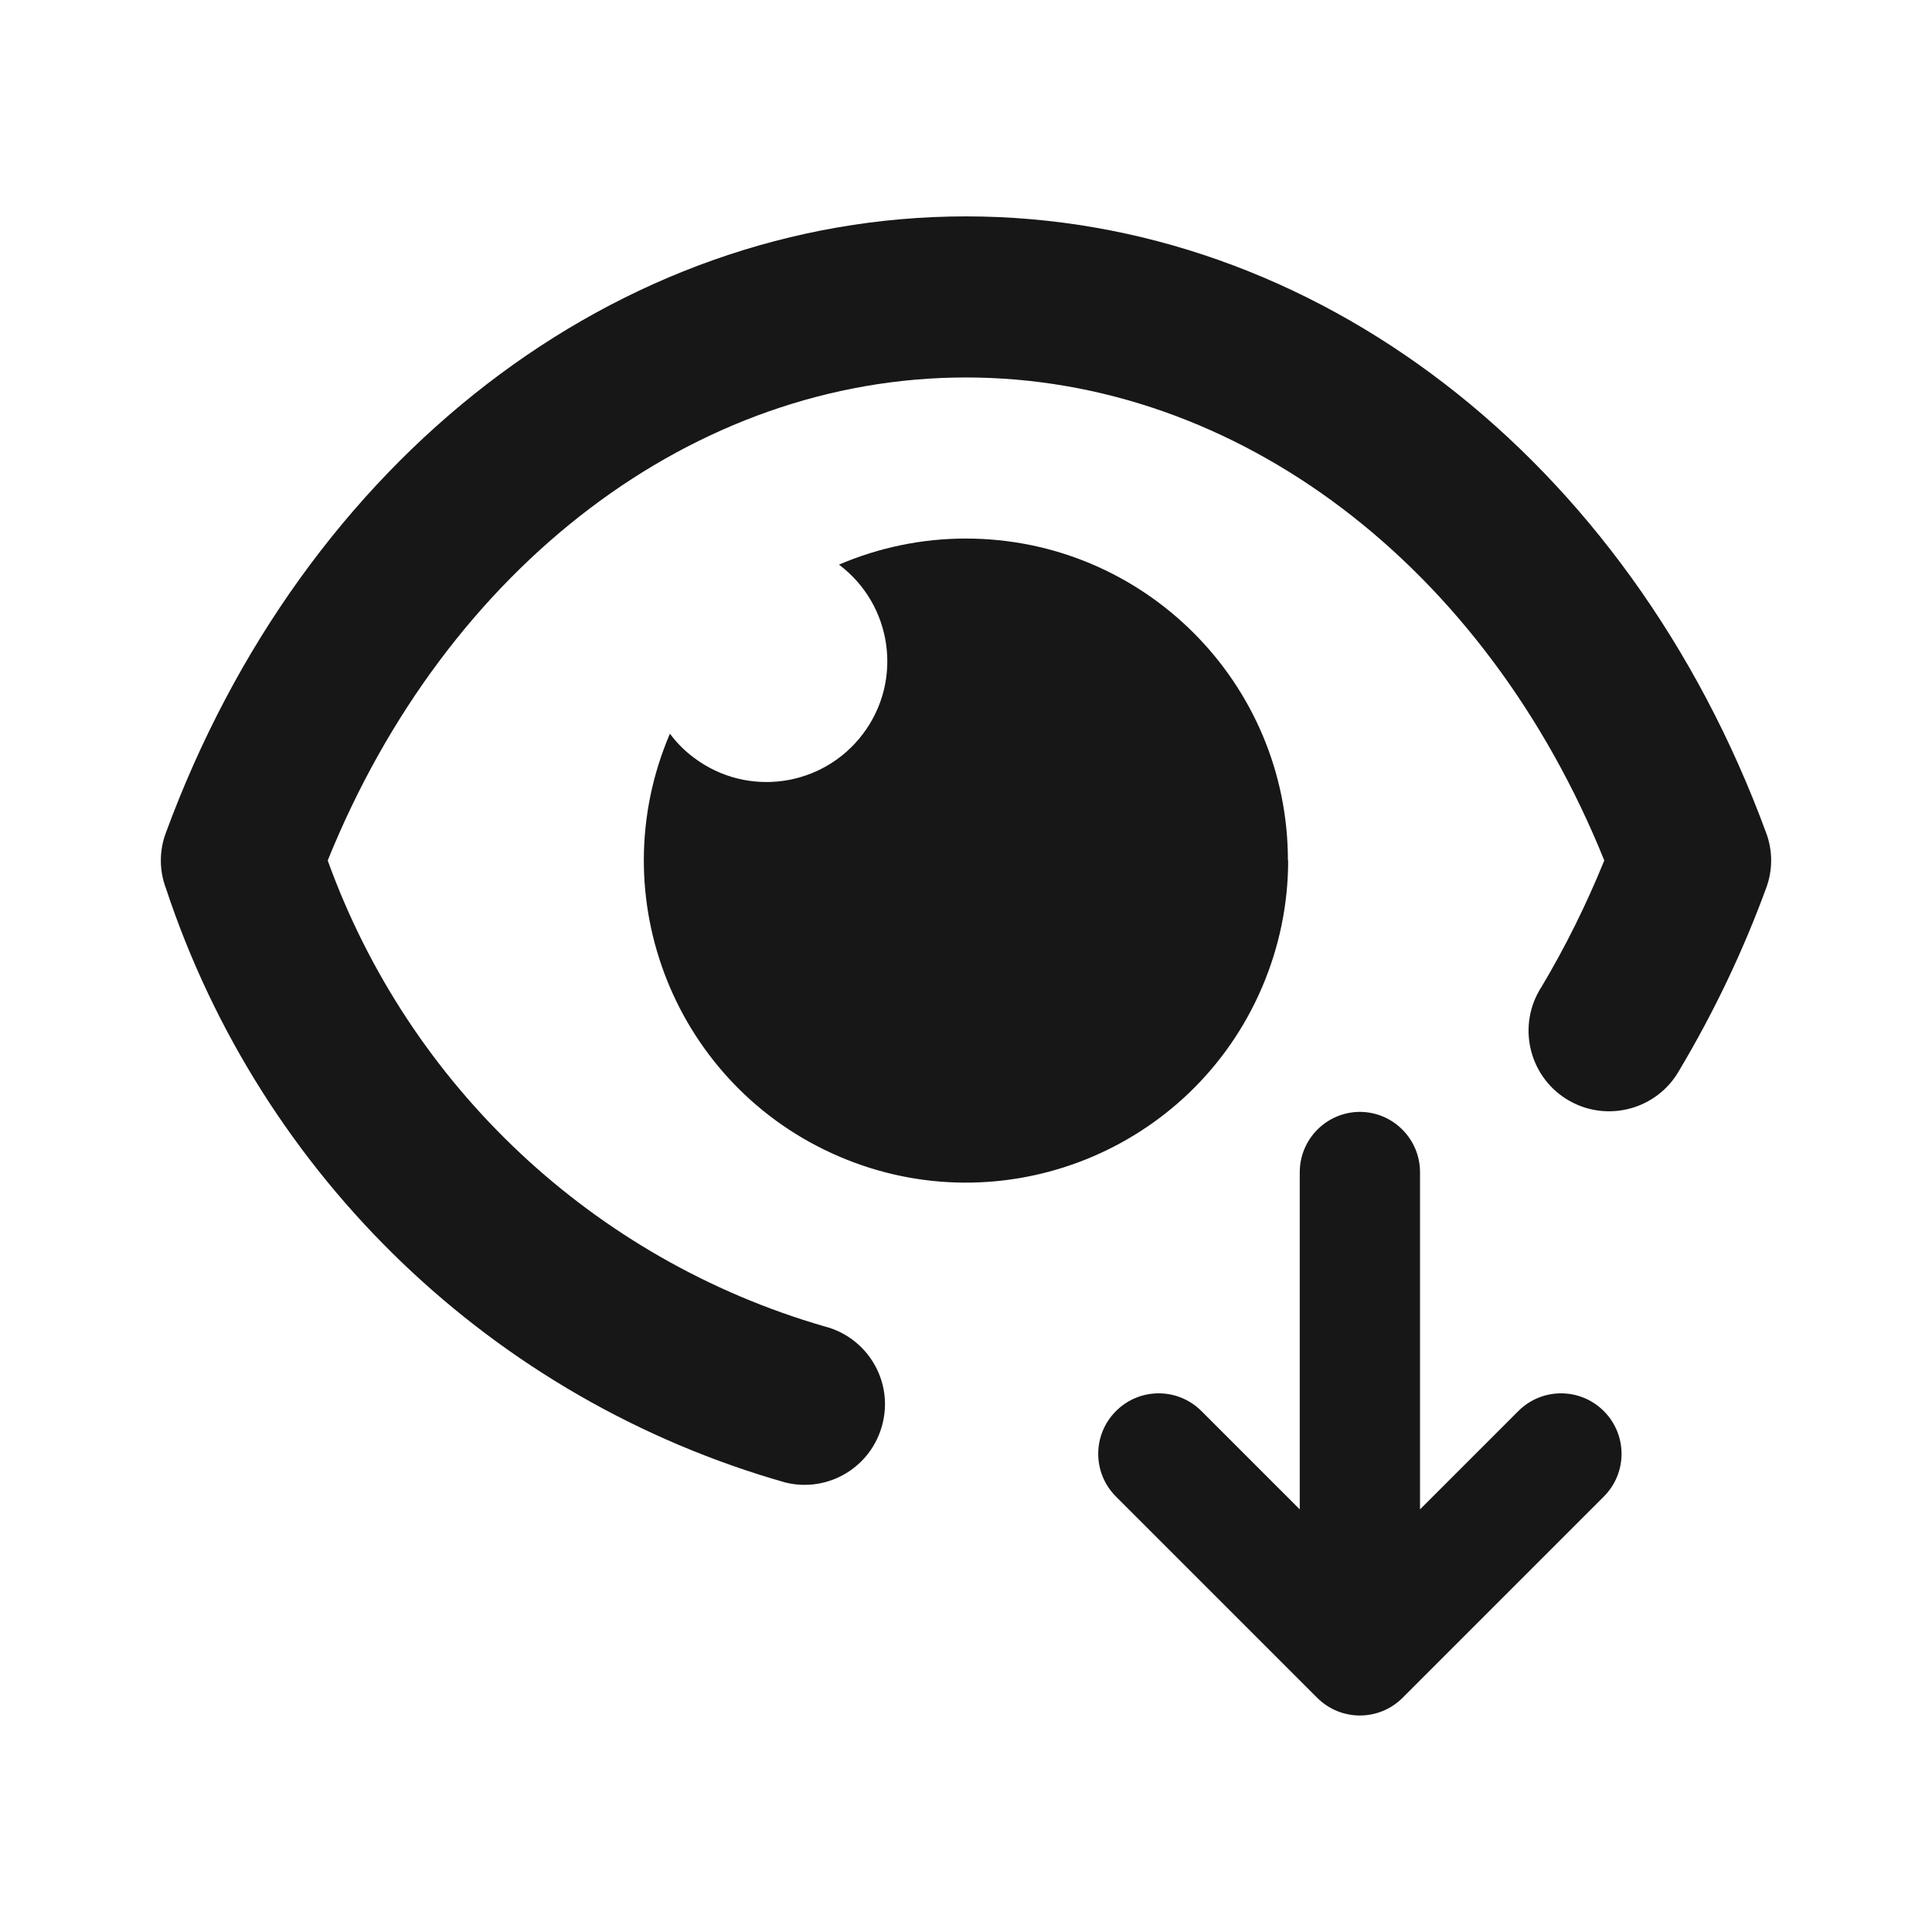 <svg viewBox="0 0 800 800" version="1.1" xmlns="http://www.w3.org/2000/svg" id="Layer_1">
  
  <defs>
    <style>
      .st0 {
        fill: #171717;
      }
    </style>
  </defs>
  <path d="M68.7,367.8c-2.8-7.4-2.8-15.6,0-23C125.8,189.6,255.8,89.6,400,89.6s274.2,100,331.3,255.2c2.8,7.4,2.8,15.6,0,23-9.6,26.2-21.7,51.5-36,75.5-9.1,16-29.5,21.6-45.5,12.5-16-9.1-21.6-29.5-12.5-45.5.2-.4.5-.9.8-1.3,10.1-16.9,18.8-34.5,26.2-52.7-49.2-121.9-151.8-200-264.3-200s-215,78.1-264.3,200c33.7,93.5,110.1,165.2,205.6,192.9,17.8,4.5,28.7,22.6,24.1,40.5-4.5,17.7-22.3,28.5-40.1,24.2-121-34.4-217.1-126.6-256.6-246.1ZM533.3,356.3c0-73.6-59.7-133.3-133.4-133.3-18.1,0-35.9,3.7-52.5,10.8,22.1,16.6,26.6,47.9,10,70-16.6,22.1-47.9,26.6-70,10-3.8-2.8-7.2-6.2-10-10-29,67.7,2.4,146.1,70.1,175.1,67.7,29,146.1-2.4,175.1-70.1,7.1-16.6,10.8-34.4,10.8-52.5ZM563,460.4c13.8,0,25,11.2,25,25v139.6l40.7-40.7c9.8-9.8,25.6-9.8,35.4,0s9.8,25.6,0,35.4l-83.3,83.3c-9.8,9.8-25.6,9.8-35.4,0l-83.3-83.3c-9.8-9.8-9.8-25.6,0-35.4s25.6-9.8,35.4,0l40.7,40.7v-139.6c0-13.8,11.2-25,25-25Z" class="st0"></path>
</svg>